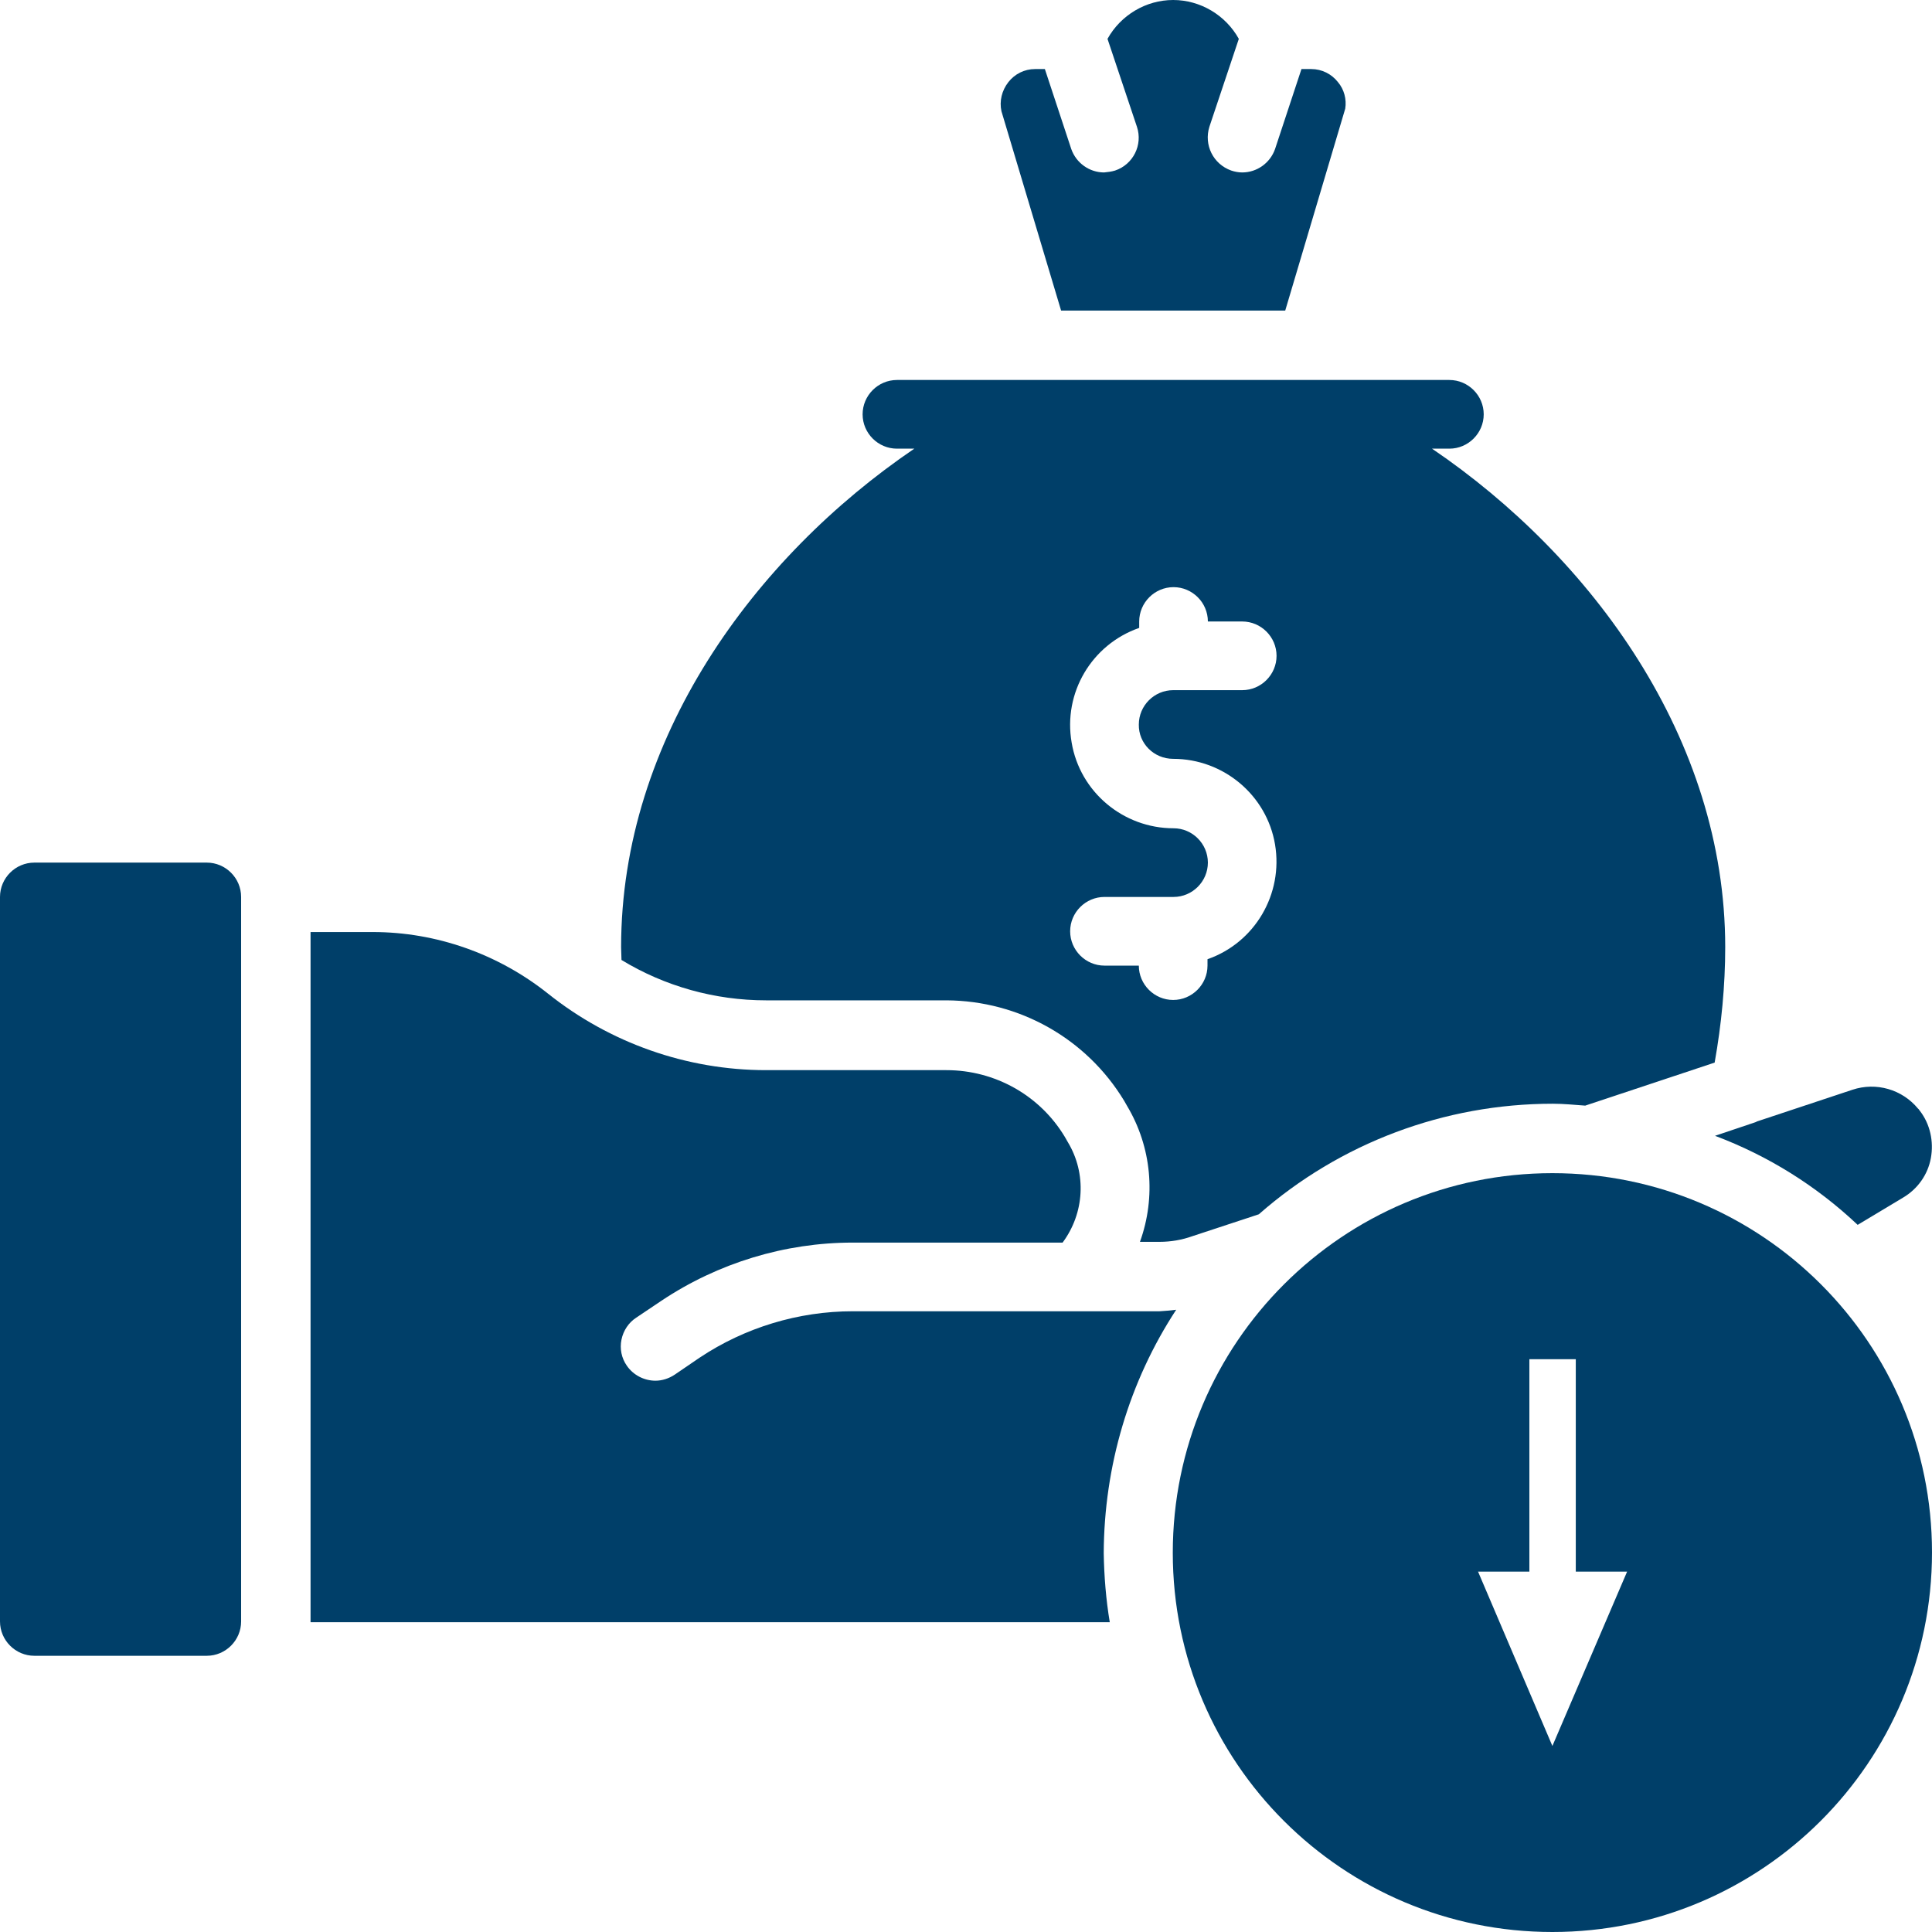 <?xml version="1.0" encoding="utf-8"?>
<!-- Generator: Adobe Illustrator 26.0.0, SVG Export Plug-In . SVG Version: 6.00 Build 0)  -->
<svg version="1.1" id="Warstwa_1" xmlns="http://www.w3.org/2000/svg" xmlns:xlink="http://www.w3.org/1999/xlink" x="0px" y="0px" viewBox="0 0 512 512" style="enable-background:new 0 0 512 512;" xml:space="preserve" width="300px" height="300px" preserveAspectRatio="none">
<style type="text/css">
	.st0{fill:#003F69;}
</style>
<g>
	<path id="Shape" class="st0" d="M340.6,82.3l15.9-53.5c0.4-2.5-0.3-5.1-1.9-7c-1.7-2.2-4.3-3.5-7.1-3.5h-2.6l-7,21.2
		c-1.3,3.7-4.8,6.2-8.7,6.2c-1,0-2-0.2-2.9-0.5c-4.8-1.7-7.3-6.8-5.8-11.6l7.8-23.3C324.8,4,318.1,0,310.9,0
		c-7.2,0-13.9,4-17.4,10.3l7.8,23.3c1.6,4.8-1,10-5.8,11.6c-1,0.3-1.9,0.4-2.9,0.5c-3.9,0-7.4-2.5-8.7-6.2l-7-21.2h-2.6
		c-2.8,0-5.4,1.3-7.1,3.5c-1.7,2.2-2.4,5-1.8,7.7l15.8,52.8H340.6z"/>
	<path id="Shape_00000071525153750909815730000015458667464104254360_" class="st0" d="M203,265.1h47.8
		c19.3,0.1,37.1,10.1,47.1,26.6l0.8,1.4c6.5,10.9,7.7,24.1,3.4,36h5.2c3,0,5.9-0.5,8.7-1.5l17.6-5.8c21.5-18.9,49.2-29.3,77.9-29.3
		c2.9,0,5.8,0.3,8.6,0.5l34.3-11.4c1.8-10.1,2.8-20.4,2.8-30.6c0-55.2-35.3-103.3-77.7-132.1h4.6c5,0,9.1-4.1,9.1-9.1
		c0-5-4.1-9.1-9.1-9.1H237.7c-5,0-9.1,4.1-9.1,9.1c0,5,4.1,9.1,9.1,9.1h4.6c-42.4,28.8-77.7,76.9-77.7,132.1c0,1.1,0.1,2.3,0.1,3.4
		C176.2,261.4,189.5,265.1,203,265.1z M310.9,201.1c13.3,0,24.8,9.6,27,22.7s-5.3,26-17.9,30.4v1.7c0,5-4.1,9.1-9.1,9.1
		c-5,0-9.1-4.1-9.1-9.1h-9.1c-5,0-9.1-4.1-9.1-9.1c0-5,4.1-9.1,9.1-9.1h18.3c5,0,9.1-4.1,9.1-9.1s-4.1-9.1-9.1-9.1
		c-13.3,0-24.8-9.6-27-22.7c-2.3-13.2,5.3-26,17.9-30.4v-1.7c0-5,4.1-9.1,9.1-9.1c5,0,9.1,4.1,9.1,9.1h9.1c5,0,9.1,4.1,9.1,9.1
		s-4.1,9.1-9.1,9.1h-18.3c-5,0-9.1,4.1-9.1,9.1C301.7,197,305.8,201.1,310.9,201.1z"/>
	<path id="Shape_00000097488768780742021480000012900287620042593670_" class="st0" d="M492.3,324.6l12-7.2
		c3.9-2.3,6.6-6.1,7.4-10.5c0.8-4.4-0.2-9-2.9-12.5c-0.2-0.2-0.3-0.5-0.5-0.6c-4.2-5.1-11.1-7.1-17.4-5l-25.3,8.4
		c-0.1,0.1-0.2,0.1-0.4,0.2l-10.7,3.6C468.6,306.3,481.4,314.3,492.3,324.6L492.3,324.6z"/>
	<path id="Shape_00000142862556596286636770000010067290792927053981_" class="st0" d="M311.7,347.1c-1.5,0.2-2.9,0.3-4.4,0.4H226
		c-14.4,0-28.6,4.3-40.6,12.3l-6.6,4.5c-1.5,1-3.3,1.6-5.1,1.6c-3,0-5.9-1.5-7.6-4c-1.4-2-1.9-4.5-1.4-6.9c0.5-2.4,1.9-4.5,3.9-5.8
		l6.7-4.5c15-10,32.7-15.4,50.7-15.4h55.6c5.8-7.8,6.4-18.3,1.4-26.6l-0.8-1.4c-6.6-11-18.5-17.7-31.4-17.7H203
		c-21,0-41.4-7.2-57.8-20.3c-13.2-10.5-29.6-16.3-46.4-16.3H82.3v182.9h211.8c-1-6-1.5-12.2-1.6-18.3
		C292.6,388.6,299.2,366.2,311.7,347.1L311.7,347.1z"/>
	<path id="Rectangle-path" class="st0" d="M9.1,228.6h45.7c5,0,9.1,4.1,9.1,9.1v192c0,5-4.1,9.1-9.1,9.1H9.1c-5,0-9.1-4.1-9.1-9.1
		v-192C0,232.7,4.1,228.6,9.1,228.6z"/>
	<path class="st0" d="M411.4,310.9c-55.5,0-100.6,45-100.6,100.6S355.9,512,411.4,512S512,467,512,411.4
		C512,355.9,467,310.9,411.4,310.9z M411.4,462.7l-19.7-46.2h13.6v-56.3h12.3v56.3h13.6L411.4,462.7z"/>
</g>
</svg>
